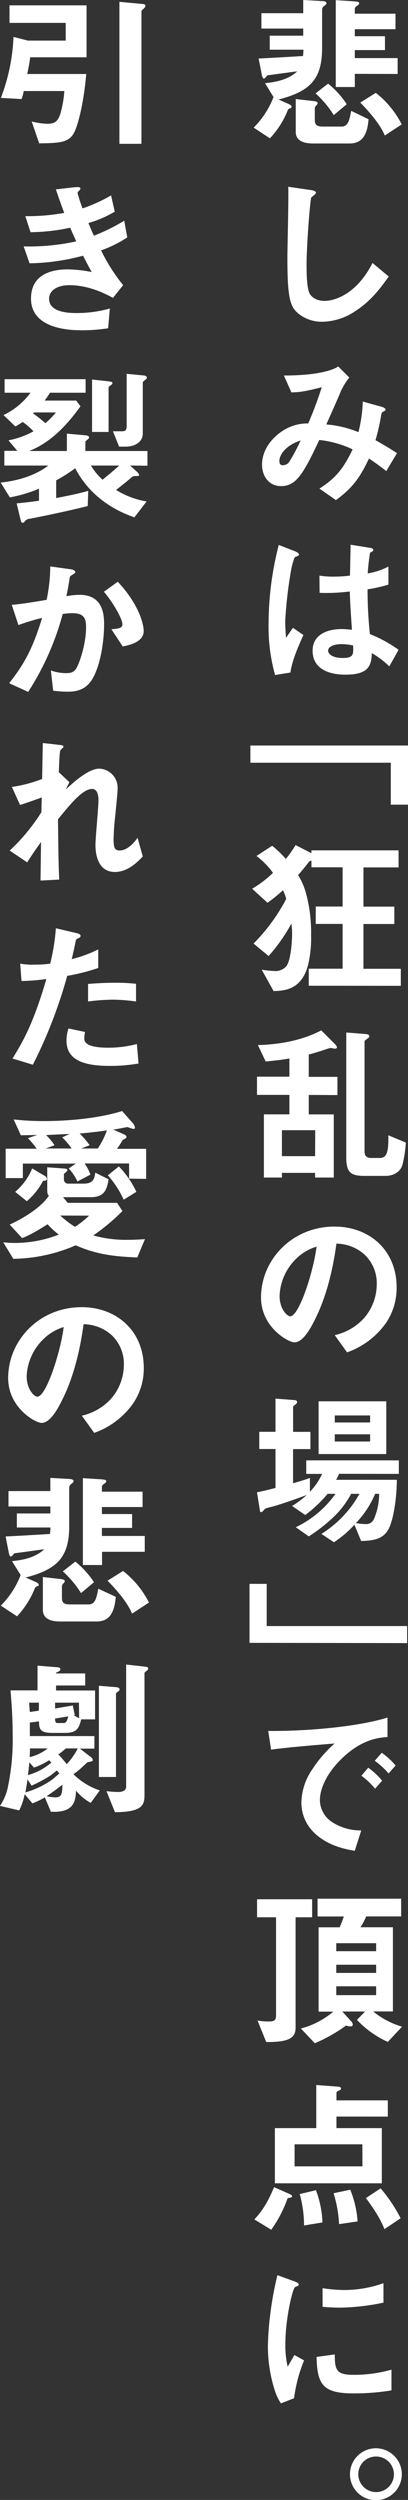 <svg xmlns="http://www.w3.org/2000/svg" viewBox="0 0 125.91 770.25"><rect x="0" y="0" width="125.91" height="770.25" fill="#333333" stroke="none"/><defs><style>.cls-1{fill:#fff;}</style></defs><g id="レイヤー_2" data-name="レイヤー 2"><g id="レイヤー_1-2" data-name="レイヤー 1"><path class="cls-1" d="M100.17,1.75c-.77.57-.77.72-.77,1.9V14.82c0,10-4.12,13.38-13.43,15.85l3.14,1.39c.31.16.87.42.87.83,0,.26-.1.36-.46.46-.52.21-.62.36-.72.62a27.35,27.35,0,0,1-5.51,8.65l-5-3.3a27.17,27.17,0,0,0,6.12-9.42l-2.62-4.27c2.31-.26,6.84-.72,9.93-3.65-2.83.36-3.76.51-9.21,1.23-.57.62-.78,1-1.08,1s-.52-.57-.62-1.08l-1-5.1c5.09-.25,6-.3,13.69-.77a16.56,16.56,0,0,0,.15-1.95H83.24V11H93.58V8.8H80.67V4.07H93.58V0l5.36.31c1.18,0,1.8.15,1.8.72C100.74,1.29,100.38,1.54,100.17,1.75Zm7.67,42.46H96.67c-2.62,0-5.4-.62-5.4-3.6V30.52l5,.57c1.08.1,1.75.2,1.75.72,0,.25-.31.56-.41.67a1.29,1.29,0,0,0-.46.82V37c0,1.34.51,2,2.42,2h5.81c2.06,0,2.42-1.9,3-4.84l5.35,2.58C113.35,41.69,111.7,44.21,107.84,44.21ZM103,35.46a31.8,31.8,0,0,0-5.61-6.69l3.86-3A26.8,26.8,0,0,1,107,32.12Zm6.49-12.71v4.06h-5.87V.05l5.61.36c1.6.1,1.6.36,1.6.67s-.42.57-.62.67c-.46.36-.72.62-.72.93V4.22h12.56V9H109.49v2.16h9.31v4.27h-9.31v2.47h13.22v4.89Zm9.26,19c-1.29-3.19-4.48-7-7.56-10.14l4.78-3a28.77,28.77,0,0,1,8,9.72Z"/><path class="cls-1" d="M109.69,95.83a18.62,18.62,0,0,1-10.24,3.3,11.43,11.43,0,0,1-7.51-2.63c-2.42-2.11-3.25-4.73-3.25-17.09,0-3.13.42-18.42.26-21.87l6.85,1c1.23.15,1.7.51,1.7.82s-.62.83-1.45,1.49c-.41,1.34-1.44,14.93-1.44,20.59,0,2.37,0,7.36,1,9.11.1.16,1.24,2.16,4.53,2.16,2.88,0,9.78-1.8,14.82-11.68l5,4.17C117.88,88.11,114.79,92.54,109.69,95.83Z"/><path class="cls-1" d="M119.21,145.14c-2.72-2.11-4.16-3.09-5.35-3.86-3,6.38-5.4,9.26-10.19,12.81l-5.09-3.55c4.53-2.93,7.15-5.56,10.24-12.09a32,32,0,0,0-10.3-2.89c-5.09,10.92-7.3,14.21-11.83,14.21-3.5,0-5.82-2.83-5.82-6.64,0-4,2.47-7.77,6.07-10.19a13.88,13.88,0,0,1,8.19-2.47c1.49-3.55,2.67-6.49,4.17-11.17-4.63,1.18-6.49,1.54-9.37,1.6l-2.32-5.2c7.93,0,14-1,16.78-2.78l3.4,3.4a20.56,20.56,0,0,0-2.68,4.37c0,.21-3.7,8.49-4.42,10.09a32.9,32.9,0,0,1,9.93,2.37,44.49,44.49,0,0,0,1.34-9.42l5.76,1.59c.52.16,1.24.41,1.24.88,0,.25,0,.31-.77.67-.42.25-.42.36-.57,1.08a61.5,61.5,0,0,1-1.75,7.67c2.83,1.59,4.43,2.57,6.64,4Zm-33-3.19c0,1.33.67,1.39,1,1.39a2.37,2.37,0,0,0,2.17-1.24,58.25,58.25,0,0,0,3.39-6.38C88.39,137.11,86.22,140,86.22,142Z"/><path class="cls-1" d="M89.62,207.21l-4.73.77a55.19,55.19,0,0,1-2-16,97.37,97.37,0,0,1,3.14-24.08l5,1.95c.16.05,1.24.52,1.24,1a.44.44,0,0,1-.21.36,7.53,7.53,0,0,1-1,.41c-.36.26-1,2.88-1.13,3.5a131.51,131.51,0,0,0-1.9,16,52.18,52.18,0,0,0,.25,5.4l2.11-3.09,3.25,2.22C92.55,198.1,90.19,203.09,89.62,207.21Zm30.52-1.91a27.62,27.62,0,0,0-5.4-4.07c-.11,4-1.14,6.64-8.13,6.64-1.5,0-10.14,0-10.14-7.41,0-4.63,4.06-6.64,9-6.64,1,0,2.11.11,3.14.21-.41-6.13-.56-8.29-.66-11.79a57.84,57.84,0,0,1-9.32.42l-.05-5.31a26.08,26.08,0,0,0,4.63.31,39.53,39.53,0,0,0,4.79-.31c.1-3.86.1-4.42.2-9.52l5.77.93c1.08.15,1.23.41,1.23.72s-.46.51-1,.82a62.67,62.67,0,0,0-.72,6.38,22.1,22.1,0,0,0,6.39-2.11v5.56a46.78,46.78,0,0,1-6.44,1.44,127.8,127.8,0,0,0,.72,13.8,41.16,41.16,0,0,1,8.86,4.84Zm-14.82-6.84c-2.42,0-4.07.87-4.07,2s1.5,2.27,4.53,2.27c3.4,0,3.3-1.18,3.19-3.86A17.33,17.33,0,0,0,105.32,198.46Z"/><path class="cls-1" d="M120.6,247.92V235H77.27V229.7h48.64v18.22Z"/><path class="cls-1" d="M95.28,303.71v-5.25h10.45v-13.8H97.44v-5.35h8.29V267.22H96.11v-2.06a1.23,1.23,0,0,0-.83.46c-1.64,2.06-1.8,2.32-3.29,4a21.3,21.3,0,0,1,2.57,6.08A46.57,46.57,0,0,1,96,288.21a35,35,0,0,1-.92,9.06c-2,7.77-7.41,8-10.66,8.08l-3.65-6.58a36,36,0,0,0,3.91.41,4.48,4.48,0,0,0,3.65-1.44c1.6-2,1.81-8.8,1.81-9.73a21.25,21.25,0,0,0-.21-3.45,52.46,52.46,0,0,1-7.05,10l-4.63-3.85a56.68,56.68,0,0,0,10.08-13.75,15.18,15.18,0,0,0-1-2.67,49.18,49.18,0,0,1-4.78,3.86l-4.74-4.33a33.45,33.45,0,0,0,6.44-4.89,24.41,24.41,0,0,0-5.1-5.19L84,260.58a39.29,39.29,0,0,1,4.22,4.06,35.86,35.86,0,0,0,3-4.27l4.89,2.52V262H123v5.25H112.16v12.09h9.53v5.35h-9.53v13.8h11.53v5.25Z"/><path class="cls-1" d="M95.28,337.36v6H103v19.45H97.24v-1.44H87v1.44H81.44V343.34h7.87v-6h-10v-5.61h10v-5.6c-2.73.46-4.63.66-7.31.92L79.58,322c3.66-.11,12-.57,19.56-4.53l4.22,4.22c.11.1.62.61.62,1,0,.2-.21.41-.57.41-.2,0-1.23-.21-1.44-.21a15.24,15.24,0,0,0-2,.62c-.36.1-2.27.77-4.69,1.39v6.89h8.85v5.61Zm2,10.86H87v8H97.24ZM124.16,359c-.78,2.32-3,3.3-5.2,3.3h-6.54c-4.32,0-5.56-1.24-5.56-5.67V318.12l5.82.46c.72.05,1.29.21,1.29.67s-.21.46-.47.67c-1,.72-1,.77-1,1v33.86c0,1.29.62,2,2,2H117c1.9,0,3-.67,2.83-7l5.41,2.26A37.36,37.36,0,0,1,124.16,359Z"/><path class="cls-1" d="M119.11,407.62a24.81,24.81,0,0,1-12,9.05l-3.81-5.3a17.37,17.37,0,0,0,9.27-5.5,16.1,16.1,0,0,0,3.7-10.25,12.11,12.11,0,0,0-3.7-9,13.16,13.16,0,0,0-8.75-3.45c-1.65,12.25-4.69,19.45-6.39,22.9-1.54,3.19-3.91,7.52-6.58,7.52-1.86,0-10.3-4.64-10.3-13.85,0-11.42,9.42-21.82,22.7-21.82,10.71,0,19.15,7.26,19.15,18.73A19.21,19.21,0,0,1,119.11,407.62ZM91.42,387.8a16.87,16.87,0,0,0-5.14,11.43c0,4.17,2.36,6.33,3.29,6.33,2.68,0,7.1-13.44,8.13-21.46A15.12,15.12,0,0,0,91.42,387.8Z"/><path class="cls-1" d="M104.65,454.09a15.2,15.2,0,0,1-.93,1.85h18.74c0,5.25-1,12.82-2.83,15.65-1.55,2.42-4.07,3.14-8.19,3.19l-2.06-5a33.18,33.18,0,0,1-6.33,5.4l-3.86-2.57a34,34,0,0,0,11.74-12.35h-2.57a28.38,28.38,0,0,1-5,6.74,50.5,50.5,0,0,1-8.08,6.38l-4-2.83a31.8,31.8,0,0,0,12.25-10.29H101.1a39.84,39.84,0,0,1-6.9,6.53L90.14,464a29,29,0,0,0,4.53-3.39c-3.5,1.34-9.17,3.24-10.66,3.6-1.9.46-2.11.52-2.42.87-.56.62-.72.83-1,.83a.43.43,0,0,1-.36-.36l-.92-5.77c1.64-.3,3.91-.87,5.71-1.33v-12h-5v-5.3h5V430.93l6,.46c.31.06.67.21.67.57s-.26.57-.57.82-.67.42-.67.78v7.61H95.8v5.3H90.44V457c1.81-.51,3.5-1,5.2-1.64v4.27a19.93,19.93,0,0,0,3.76-5.51H94.51v-4.17h28.57v4.17ZM98.32,448V431.75h20.89V448Zm15.9-11.89H103.31v2.16h10.91Zm0,5.81H103.31v2.22h10.91Zm1.55,18.33a29.61,29.61,0,0,1-5.92,9,13.8,13.8,0,0,0,2.78.31,2.57,2.57,0,0,0,2.72-1.44,19.31,19.31,0,0,0,1.65-7.87Z"/><path class="cls-1" d="M77,506.17V488h5.3v13h43.34v5.25Z"/><path class="cls-1" d="M105,542.3c-3.81,3.81-6.28,8.45-6.28,12.36a8.17,8.17,0,0,0,3.7,6.69,16.17,16.17,0,0,0,9.06,2.62l-2,6.28c-2.73-.46-8.5-1.54-12.67-5.71a12.92,12.92,0,0,1-3.8-9.27A18.69,18.69,0,0,1,96.47,545a38.7,38.7,0,0,1,6.79-7.82c-6.9.57-14.46,1.18-19.61,1.9l-.87-5.76c11.11.1,27.07-1.13,36.8-4.12v6C117.16,535.36,111.49,535.72,105,542.3Zm10.76,8.81a23.31,23.31,0,0,0-4.23-4l2.11-2.47a22.54,22.54,0,0,1,4.28,4Zm4.16-4.69a23.8,23.8,0,0,0-4.27-3.91l2.16-2.47a24.24,24.24,0,0,1,4.28,3.91Z"/><path class="cls-1" d="M91.22,590.73v34c0,3.3-2.27,4.48-9.06,4.43l-2.68-6.59a22,22,0,0,0,3.5.26c1.55,0,2.21-.26,2.21-1.85V590.73H79.33v-5.55h17v5.55Zm28.46,38.4a29.91,29.91,0,0,1-9.52-6.8l2.52-2.57h-7.05l2.67,2.94a1.74,1.74,0,0,1,.57,1.08c0,.36-.21.56-.77.56a4.1,4.1,0,0,1-1.29-.26,48.7,48.7,0,0,1-9.67,5.46L92.86,625a25.63,25.63,0,0,0,10-5.2H98.32V593.82h6.48a27.3,27.3,0,0,0,1.29-3.34H98V585H123.8v5.46H113a20,20,0,0,1-1.75,3.34h10v25.94h-6.08a24.92,24.92,0,0,0,8.91,4.69Zm-3.6-30.42H103.77v2.47h12.31Zm0,6.64H103.77v2.52h12.31Zm0,6.64H103.77v2.73h12.31Z"/><path class="cls-1" d="M89.21,677.2c-.41,0-.46.1-.57.41A38.59,38.59,0,0,1,83.7,687l-5.2-3.19c1.5-1.6,3.66-4.07,6.08-9.93l4.53,2c.77.36,1,.47,1,.83S89.88,677,89.21,677.2Zm14.62-25.07v3.56h14v17h-33v-17H97.6V642.41l6.84.51c.31,0,.78.16.78.57s-.31.46-.62.62-.77.36-.77.66v2.37h15.85v5Zm8,8.55H90.91v6.79h20.94Zm-18,25A36.68,36.68,0,0,0,92.5,676l5-1.18a31,31,0,0,1,2,9.93Zm10.81-.41a38.27,38.27,0,0,0-1.7-9.52l5.15-1.08a31.43,31.43,0,0,1,2.26,9.77Zm14,1.54c-.62-1.54-1.8-4.32-5.71-9.57l4.53-3a47.42,47.42,0,0,1,6.17,9.22Z"/><path class="cls-1" d="M90.75,738.91l-4.06,1.59a15.67,15.67,0,0,1-1.91-4.06,45,45,0,0,1-2.11-13.54,91.26,91.26,0,0,1,.77-10.14A102.82,102.82,0,0,1,85.61,701l5.25,1.9c.36.16,1.33.52,1.33.93a.61.61,0,0,1-.25.46l-.88.36c-.77.46-3,9.78-3,17.55a28.29,28.29,0,0,0,.72,7c.62-1.08.92-1.59,2.06-3.6l3,1.65A45.94,45.94,0,0,0,90.75,738.91Zm18.43-1.49c-9.37,0-11.32-2.53-11.48-11.23l5.61-.77c0,4.89.57,6.28,5.77,6.28a42.22,42.22,0,0,0,11.73-1.59v6.38A70.51,70.51,0,0,1,109.18,737.42ZM105.06,711c-.41,0-2.78,0-5.51-.26V705a44.78,44.78,0,0,0,6.59.57,36,36,0,0,0,12.2-2.11v6A69.51,69.51,0,0,1,105.06,711Z"/><path class="cls-1" d="M124,762.33a8,8,0,1,1-8-8A8,8,0,0,1,124,762.33Zm-13.43,0a5.48,5.48,0,0,0,11,0,5.5,5.5,0,0,0-5.51-5.46A5.43,5.43,0,0,0,110.57,762.33Z"/><path class="cls-1" d="M9.32,17.65C9,20,8.65,21.72,8.39,22.8H26.61C25.79,32.32,24,38.5,23,40.61c-1.59,3.24-4.22,3.5-10.91,3.55L9.78,37.42a20.9,20.9,0,0,0,4.79.72c2.52,0,3.24-.88,4-2.88a33.78,33.78,0,0,0,1.29-7.21H7.31a10.63,10.63,0,0,1-.67,2.47L.26,30.16A58.55,58.55,0,0,0,4.17,11.37L8.6,12.51H20.28V7.05H2.93V1.65H26.71v16ZM44.26,2.73c-.51.46-.61.56-.61.82V44.31h-6.8V.57l7.31.67c.26,0,.72.15.72.56A1.6,1.6,0,0,1,44.26,2.73Z"/><path class="cls-1" d="M31.19,77.15A56,56,0,0,0,38,87.86l-3.14,3.91c-2.47-1.34-7.56-3.91-13.48-3.91-3.4,0-6.23,1.44-6.23,4.22,0,4.37,6.69,4.37,8.44,4.37a37.5,37.5,0,0,0,10.3-1.39l-.52,6.08a52.38,52.38,0,0,1-8.13.62C16,101.76,9.57,98.82,9.57,92c0-7,5.56-9,11.38-9a38.78,38.78,0,0,1,7.36.83c-1.24-2.22-1.7-3.14-2.68-5.05A66.58,66.58,0,0,1,9.11,81.12l-1.8-5.2a67.78,67.78,0,0,0,16.21-1.55c-.77-1.75-1.34-3-1.85-4.22A59,59,0,0,1,9.42,71.54L7.82,66.6a62.82,62.82,0,0,0,12-1c-1.19-3.19-1.75-4.83-2.58-7.25l5.87-.67c.41,0,1.7-.21,1.7.41,0,.26-.16.41-.41.67-.42.41-.47.56-.47.72a45,45,0,0,0,1.55,4.73,49.62,49.62,0,0,0,8.8-4l1.13,5a33.43,33.43,0,0,1-8.13,3.5c.67,1.6.87,2.11,1.7,3.91A58.58,58.58,0,0,0,38.34,68l.93,5.15A38,38,0,0,1,31.19,77.15Z"/><path class="cls-1" d="M40.15,143.44l2.26,2.06c.15.15.51.56.51.82s-.1.36-.92.36-.93,0-1.49.46c-.36.36-2.17,1.86-4.69,3.81a25.69,25.69,0,0,0,9.42,3.55l-3.76,4.89c-8-2.72-14.51-7.87-18.27-15.13A47.51,47.51,0,0,1,17.34,148v5.45c2.89-.56,6-1.13,9.89-2.21l-.16,4.68c-3.24.83-11.17,2.63-17.86,3.91a2.07,2.07,0,0,0-1.44.67c-.41.52-.56.57-.77.57-.41,0-.52-.41-.62-.77l-1.23-5.2c2.72-.26,4.27-.46,6.89-.82v-3.71a43.7,43.7,0,0,1-9,2.68L.21,148.69c3.55-.41,9.57-1.39,14.72-5.25H1.34v-4.53h4l-2.73-3.24a25.87,25.87,0,0,0,7.72-2.78A20.29,20.29,0,0,0,7,130a22.77,22.77,0,0,1-2.26,1.39l-3.66-3.5A22.17,22.17,0,0,0,9.42,121h-8v-4.17h25V121h-11a26.64,26.64,0,0,1-1.65,2.42h9.73l1.34,1.75c-4.17,5.81-9.16,11.16-15.85,13.79H20.64v-5.35l5.66.51c.67.05,1.18.21,1.18.67,0,.26-.15.36-.56.72s-.57.41-.57.57v2.88H45.5v4.53Zm-29.6-16.37-.36.31a39.32,39.32,0,0,1,3.81,3,22,22,0,0,0,3.24-3.3Zm17.5,16.37a19.36,19.36,0,0,0,3.6,4.37c3.14-2.57,4.17-3.5,5.15-4.37Zm6.28-24.86c-.57.41-.82.57-.82.77v13.74h-5.1V116.93l5.1.57c.72.1,1.18.1,1.18.56A.66.66,0,0,1,34.33,118.58Zm10.4-1.49c-.11.1-.67.51-.67.77v15.75c0,2.31-2.06,4-5.3,4h-2l-1.91-4.73h3c1,0,1.24-.72,1.24-1.55V115.18l4.89.47c.51,0,1.33.15,1.33.72C45.34,116.57,45.19,116.78,44.73,117.09Z"/><path class="cls-1" d="M28.56,209.11c-2.21,3.76-5.5,4-7.72,4a31.91,31.91,0,0,1-4.42-.31l-.72-6.22a14.37,14.37,0,0,0,4.63.82c1.54,0,2.37-.26,3.09-1.29,1-1.39,3.14-7.61,3.14-12.81,0-2.73-.57-4.38-4.27-4.38a20,20,0,0,0-2.94.26,85,85,0,0,1-10.65,24L2.83,210.5C7.36,204.74,10,200.15,13,190.38a63.16,63.16,0,0,0-7.31,2.21l-2.06-6.23c3.76-.31,8.5-1.18,10.76-1.54a53,53,0,0,0,1.13-10.3l6.28.88c.41,0,1.44.36,1.44.82,0,.21-.1.36-.67.72-.92.57-1,.62-1.08,1.14-.25,1.85-.61,3.65-1,5.61a23.57,23.57,0,0,1,4.06-.42c7,0,7.57,5.72,7.57,8.86C32.17,196.4,31.29,204.38,28.56,209.11Zm9.32-9.93-3.5-5.3c2.21-.21,3.4-.31,3.4-1.55,0-1.59-2.88-6.74-5.72-10l4.28-3.09c6.74,7.2,8,13.28,8,15.13C44.37,197.32,41.17,198.56,37.88,199.18Z"/><path class="cls-1" d="M35.46,268.66c-6,0-6-7.16-6-8.44,0-2,.93-11.53.93-13.69,0-1.34-.26-3.45-2-3.45-2.93,0-6.9,4.94-10.5,9.36C18,259.6,18,265,18.27,271l-5.76.31.15-11.89c-1.59,2.22-2.47,3.45-4.27,6.28L3,262.07a59,59,0,0,0,9.78-11.84l.1-4.53c-2.73,1-4.12,1.49-6.69,2.32l-2.52-5.56A42.06,42.06,0,0,0,13,240l.21-11.07,5.09.57c.82.1,1.29.15,1.29.62,0,.15-.77.82-.93,1-.26.42-.36,2.89-.51,6.8L21.41,241l-1.13,2.26c2-1.85,6.9-6.43,10.34-6.43A5.87,5.87,0,0,1,36.29,243c0,.92-.06,1.49-.73,8.38a71.81,71.81,0,0,0-.51,7.26c0,2.83.51,3.4,1.9,3.4s3.4-.93,5.51-3.91l1.6,5.76C41.69,266.44,38.86,268.66,35.46,268.66Z"/><path class="cls-1" d="M20.74,300.67a146.16,146.16,0,0,1-10.6,27.38l-6.28-1.91c3.09-5,6.38-10.55,10.45-24.49a68.15,68.15,0,0,1-7.67.61l-.41-5.35a20.85,20.85,0,0,0,4.17.31,36.85,36.85,0,0,0,5.09-.31A62.38,62.38,0,0,0,17.24,286l6.33,1.49c.11,0,1.29.26,1.29.83,0,.36-.16.51-.62.72-.67.31-.77.36-.87.87-.47,2.32-.88,4.17-1.24,5.61a39.87,39.87,0,0,0,8.18-3v5.72A62.78,62.78,0,0,1,20.74,300.67Zm13,27.74c-9.26,0-13.22-2.57-13.22-7.82a12.07,12.07,0,0,1,.61-3.71l5.1,1.08a9.56,9.56,0,0,0-.21,1.91,1.78,1.78,0,0,0,.62,1.54c1.44,1.34,5.35,1.39,6.54,1.39a34,34,0,0,0,9.06-1.13l.51,6A50,50,0,0,1,33.76,328.41ZM34.9,308a64.13,64.13,0,0,0-7.72.56v-5.4c2.67-.21,5.24-.36,8-.36a57.84,57.84,0,0,1,6.8.31v5.45A56.36,56.36,0,0,0,34.9,308Z"/><path class="cls-1" d="M42.36,387.44c-6.64-.31-12.25-.77-19-3.75a49.8,49.8,0,0,1-19.25,4.16L1,382.76a31,31,0,0,0,3.71.2,37.45,37.45,0,0,0,13.43-2.57,25.08,25.08,0,0,1-3.45-3.19c-4.74,3-6.43,3.71-7.87,4.27L3,377.3c5.25-2.42,10-5.71,12.09-8.9-.31-.31-.51-.57-.51-1.6v-7.15l4.94.36c1,.05,1.28.21,1.28.51s-.25.42-.46.62a5.66,5.66,0,0,1-.62.52v1.64a1.29,1.29,0,0,0,1.39,1.39h4.69c2.93,0,3.34-1.44,3.6-3.39l4.12,2.06c-.52,2.77-1,5.5-5.51,5.5H19.46l1.44,1.75H36.13l1.65,2.52a62.37,62.37,0,0,1-9,7.52A37.59,37.59,0,0,0,39.58,382c2,0,3.65-.11,5.15-.21Zm-2.52-24.29v-4.68H26.09a13.52,13.52,0,0,1,1.81,3.44l-4,2.11A15.59,15.59,0,0,0,21.21,360l2.21-1.49H7.05v4.47H1.75v-9.05h9.57a23.43,23.43,0,0,0-2.72-3.25l2.93-1c-1.8.06-2.93.06-5.1.11l-2.21-4.89a78.3,78.3,0,0,0,9.47.51c6.18,0,16.06-.62,24-3.09l3.19,3.61a2.91,2.91,0,0,1,.77,1.54.37.37,0,0,1-.41.36c-.31,0-1.65-.51-2-.57-1.34.26-2.88.57-4.27.78l3.24,1.44c.36.15.82.41.82.82s-.66.67-1.18.93a24.5,24.5,0,0,1-1.75,2.73h9v9.26Zm-25.38.1c0,.41-.46.57-1.18.57a20.87,20.87,0,0,1-5,6.28l-3.6-2.88A18.73,18.73,0,0,0,9.93,360l4,2.37A1.08,1.08,0,0,1,14.46,363.25Zm4.74-12.81,2.31-1.08-7.3.36a19,19,0,0,1,2.62,3.14l-2.73,1h8A21.9,21.9,0,0,0,19.2,350.44Zm-.62,24.08A35.39,35.39,0,0,0,23.11,378a25.63,25.63,0,0,0,4.37-3.45Zm6-25.27a26.14,26.14,0,0,1,3.09,3.61l-2.63,1h5.15A26.87,26.87,0,0,0,33,348.28C30.16,348.69,28.82,348.84,24.6,349.25Zm13.59,20.38a29.73,29.73,0,0,0-4.89-7.51l3.4-2.73a28.37,28.37,0,0,1,5.4,7.83Z"/><path class="cls-1" d="M41.07,432.42a24.78,24.78,0,0,1-12,9.06l-3.81-5.3a17.33,17.33,0,0,0,9.27-5.51,16.12,16.12,0,0,0,3.7-10.24,12.15,12.15,0,0,0-3.7-9A13.19,13.19,0,0,0,25.79,408c-1.65,12.24-4.69,19.45-6.39,22.9-1.54,3.19-3.91,7.51-6.58,7.51-1.86,0-10.3-4.63-10.3-13.84,0-11.43,9.42-21.82,22.7-21.82,10.7,0,19.15,7.25,19.15,18.73A19.18,19.18,0,0,1,41.07,432.42ZM13.38,412.61A16.87,16.87,0,0,0,8.23,424c0,4.17,2.37,6.33,3.3,6.33,2.68,0,7.1-13.43,8.13-21.46A15.28,15.28,0,0,0,13.38,412.61Z"/><path class="cls-1" d="M22.13,457.13c-.77.56-.77.72-.77,1.9V470.2c0,10-4.12,13.38-13.43,15.85l3.14,1.39c.3.15.87.41.87.82s-.1.36-.46.47c-.52.2-.62.36-.72.61A27.35,27.35,0,0,1,5.25,498l-5-3.29a27.27,27.27,0,0,0,6.12-9.42L3.71,481c2.31-.26,6.84-.72,9.93-3.66-2.83.36-3.76.52-9.21,1.24-.57.62-.78,1-1.08,1s-.52-.57-.62-1.09l-1-5.09c5.09-.26,6-.31,13.69-.77a16.7,16.7,0,0,0,.15-2H5.2v-4.32H15.54v-2.16H2.62v-4.74H15.54v-4.06l5.36.3c1.18.06,1.8.16,1.8.73C22.7,456.66,22.34,456.92,22.13,457.13Zm7.67,42.46H18.63c-2.62,0-5.4-.62-5.4-3.61V485.9l5,.56c1.08.11,1.75.21,1.75.72,0,.26-.31.57-.41.67a1.34,1.34,0,0,0-.46.83v3.65c0,1.34.51,2,2.42,2h5.81c2.06,0,2.42-1.91,3-4.84L35.72,492C35.31,497.06,33.66,499.59,29.8,499.59ZM25,490.84a31.55,31.55,0,0,0-5.61-6.69l3.86-3A27.22,27.22,0,0,1,29,487.49Zm6.49-12.72v4.07H25.58V455.43l5.61.36c1.6.1,1.6.36,1.6.67s-.42.56-.62.67c-.47.36-.72.61-.72.92v1.55H44v4.73H31.45v2.16h9.31v4.27H31.45v2.48H44.67v4.88Zm9.26,19.05c-1.29-3.19-4.48-7.05-7.56-10.14l4.78-3a28.79,28.79,0,0,1,8,9.73Z"/><path class="cls-1" d="M28,555.48a15.26,15.26,0,0,1-4.53-3.76c-.21,3-.36,6.85-7.77,6.49l-1.86-4.43A23.48,23.48,0,0,1,10,555.63L7.62,552.8a20.18,20.18,0,0,1-1.7,5L0,556.41a16.11,16.11,0,0,0,2.47-6,70.07,70.07,0,0,0,1.44-15.74c0-6.13-.41-10.81-.67-13.85h8.34v-7.62l5.82.47c.87.05,1.23.2,1.23.67s-.87.87-1.34,1v.26h9v3.71h-9v1.54H29.34v8.9H25.06c-.77,3-1.49,4.17-5.14,4.17H16.21c-3.75,0-4.17-1.08-4.17-3.55l-2.83.36c0,2.52,0,2.88,0,4.17H29.13v3.86H24.65l3.09,2.37c.52.36.88.77.88,1.13s-.16.46-1.6.67c-.1.1-.31.26-2,1.85a22,22,0,0,1-2.36,1.86,20.73,20.73,0,0,0,8.13,5Zm-10.4-10c-.31.21-1.7,1.34-2,1.55a42.31,42.31,0,0,1-5.86,3.14l-1.24-1.91c-.15,1-.26,1.7-.67,4a27.21,27.21,0,0,0,8.34-4c.36-.25,1.8-1.59,2.16-1.85C18.07,546.11,17.81,545.75,17.55,545.44Zm-2.42-3.14a23.5,23.5,0,0,1-4.68,2.27L9.06,543c-.16,1.7-.26,2.48-.46,3.92a18.68,18.68,0,0,0,7.25-3.86ZM12,524.6h-3c0,.67.15,2.16.2,2.88l2.78-.41ZM9.26,538.7c0,.36-.1,2.27-.1,2.68a14.22,14.22,0,0,0,5.56-2.68Zm5.1,14.72a13.07,13.07,0,0,0,2.68.36c2.11,0,2.16-1.23,2.21-3.91C17.55,551.21,16.11,552.29,14.36,553.42Zm10-28.82H17v1.8l5.46-.93.62,3-.41,0,1.75.93ZM17,529.49c0,.67.06,1.39.67,1.39h2c.82,0,1.08-.88,1.39-2.06Zm3.3,9.21A19.81,19.81,0,0,1,18,540.55a34.47,34.47,0,0,1,2.58,3A20.48,20.48,0,0,0,24,538.7Zm16.11-17.5c-.21.11-.62.47-.62.67V547.5H30.52V519.4l5.15.41c.67.05,1.23.21,1.23.67A.91.91,0,0,1,36.39,521.2Zm8.8-6.38c-.57.46-.62.51-.62.67V553c0,3.09-.56,5.3-9.11,5.35l-2.62-6.48a30.66,30.66,0,0,0,3.7.25c1.08,0,2.37-.36,2.37-1.64V512.86l5.56.62c.72.1,1.23.1,1.23.62C45.7,514.41,45.6,514.56,45.19,514.82Z"/></g></g></svg>